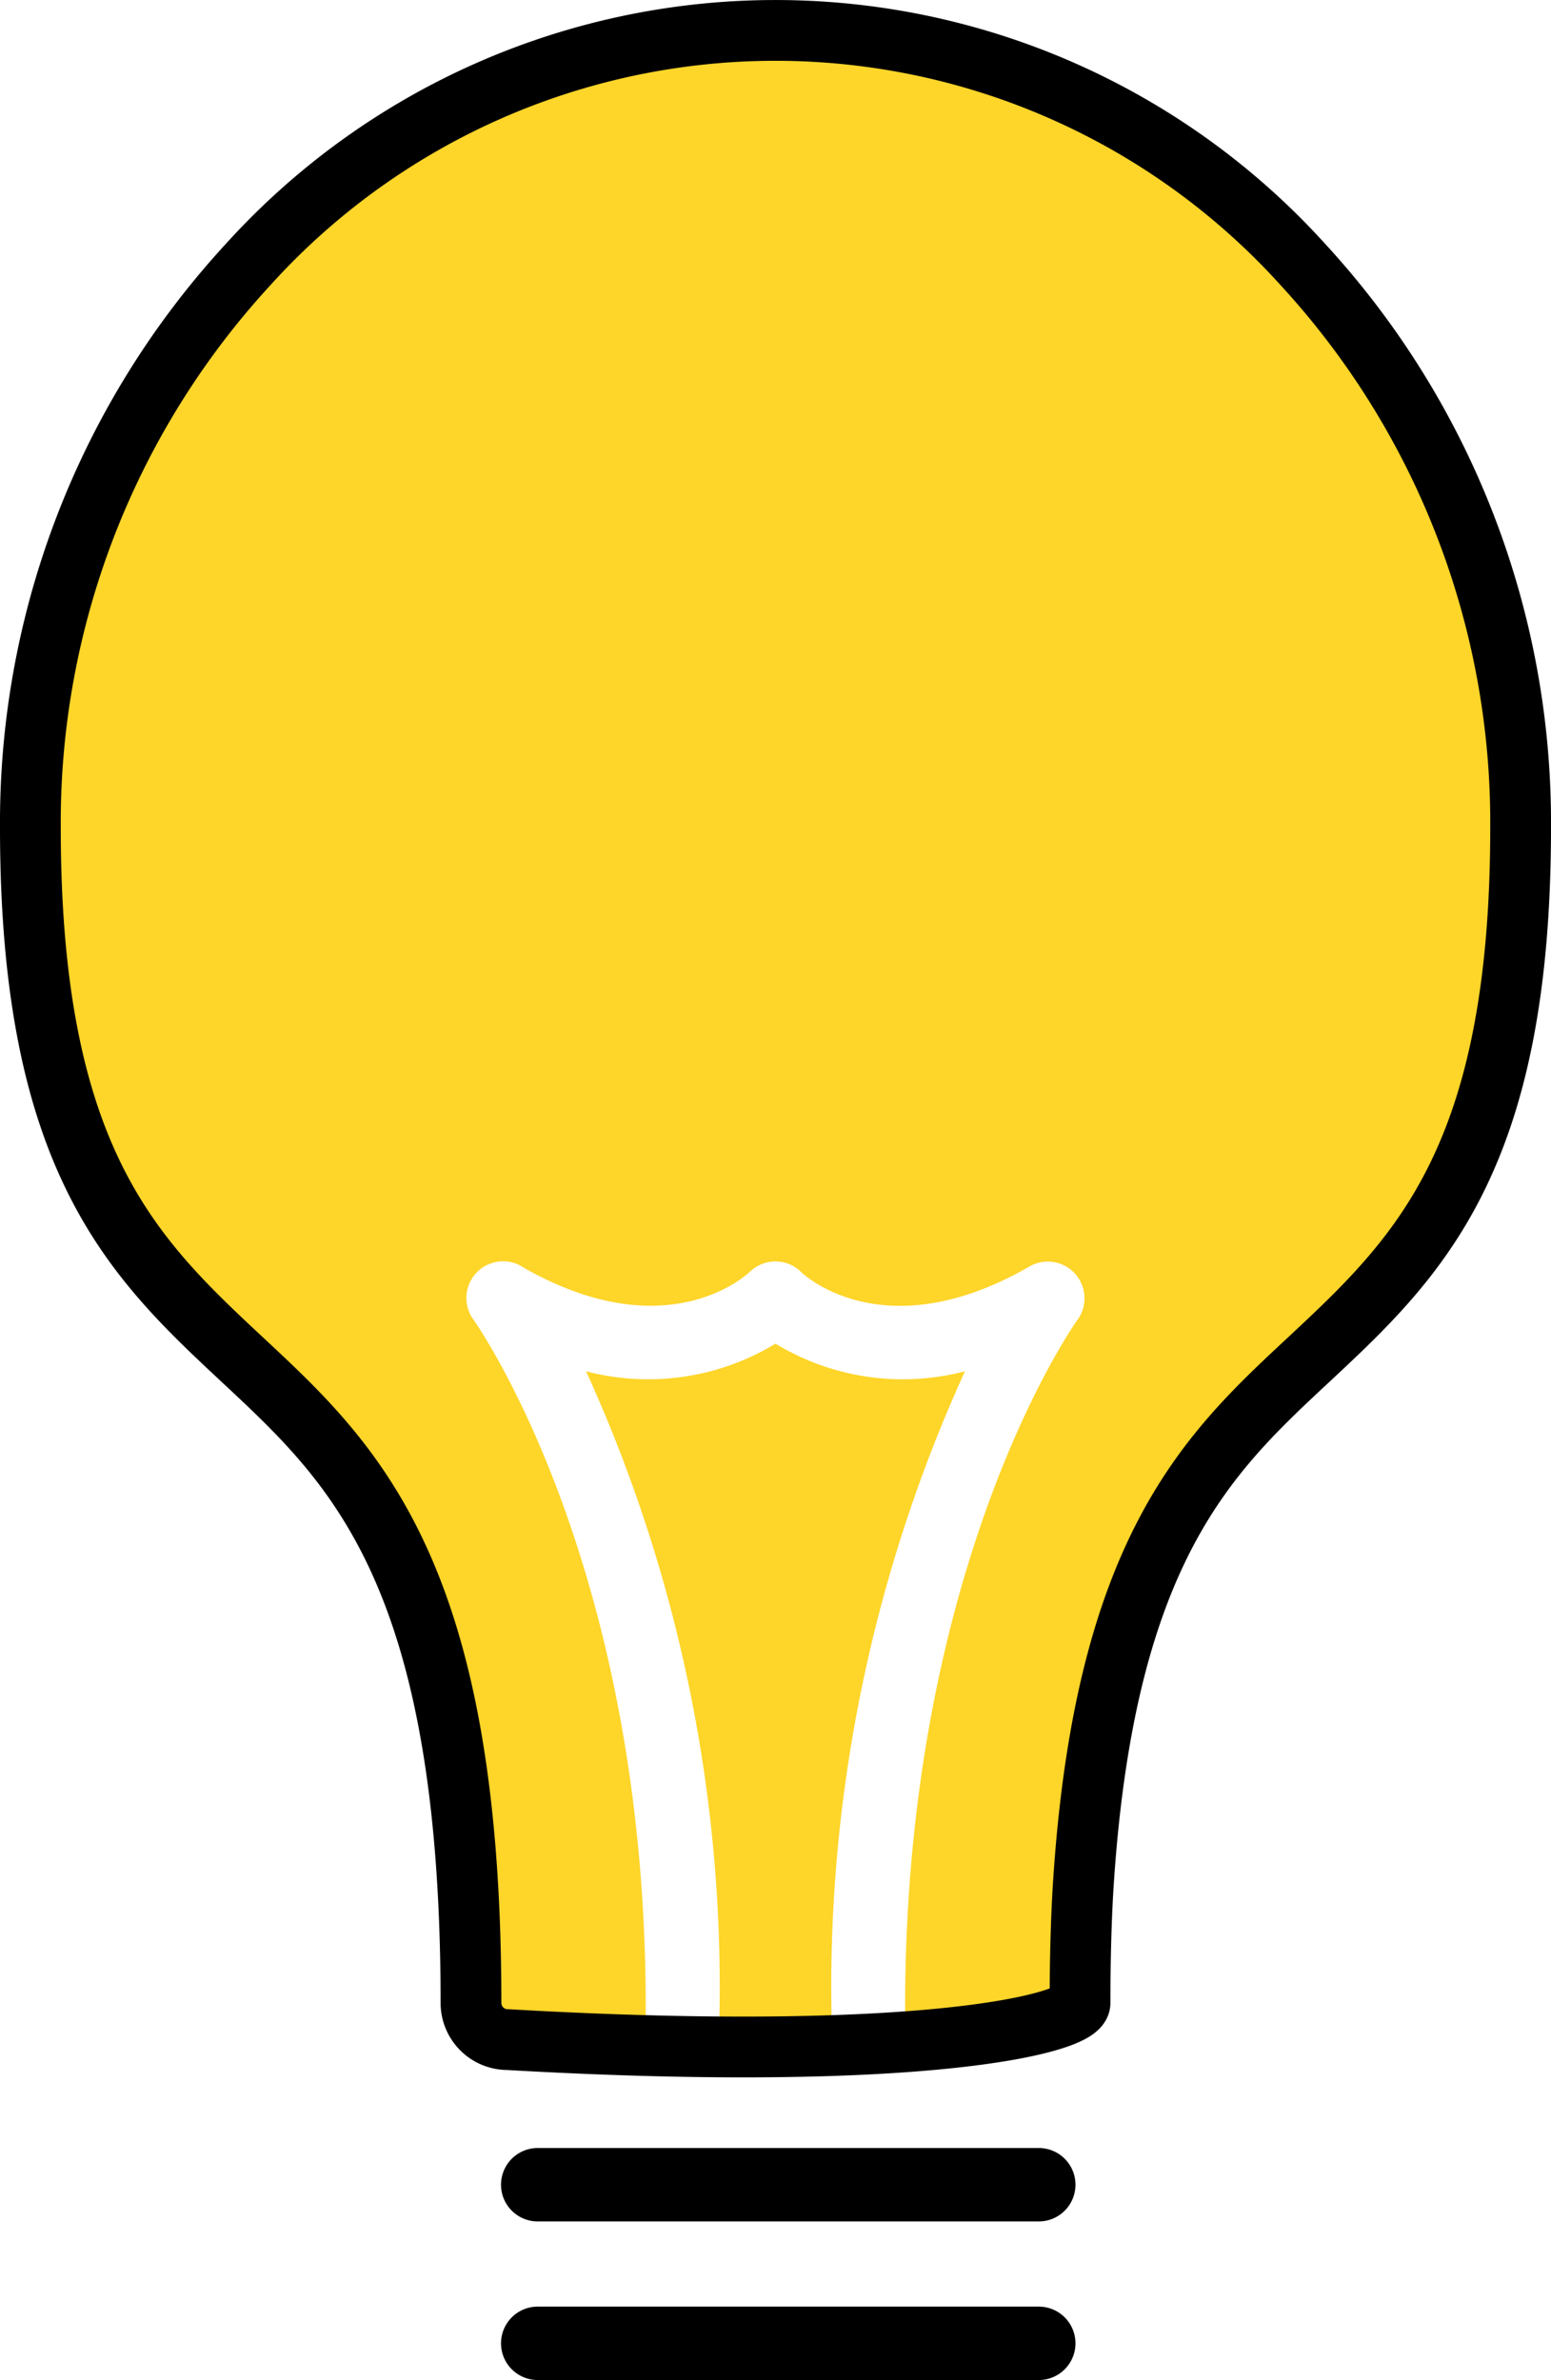 <svg xmlns="http://www.w3.org/2000/svg" width="51.054" height="78.318" viewBox="0 0 51.054 78.318">
  <g id="Groupe_1164" data-name="Groupe 1164" transform="translate(-934.206 -4310)">
    <g id="Groupe_618" data-name="Groupe 618" transform="translate(718.435 4240.998)">
      <path id="Tracé_793" data-name="Tracé 793" d="M250.113,136.117h-4.539c-.268-14.676,5.1-22.866,5.631-23.639a1.208,1.208,0,0,0-1.548-1.8l0,0c-4.5,2.595-7.111.541-7.481.215l-.008-.009a1.208,1.208,0,0,0-1.708-.037v0c-.008.007-2.638,2.6-7.436-.122a1.208,1.208,0,0,0-1.68,1.686h0c.026.037,5.956,8.3,5.673,23.7h-4.54a1.208,1.208,0,0,1-1.208-1.208c0-14.146-3.844-17.731-7.473-21.117-3.611-3.368-7.03-6.557-7.03-17.558a27.1,27.1,0,0,1,7.156-18.516,23.411,23.411,0,0,1,34.742,0,27.1,27.1,0,0,1,7.156,18.516c0,11-3.419,14.191-7.03,17.558-3.629,3.384-7.473,6.969-7.473,21.117a1.208,1.208,0,0,1-1.208,1.208Zm-6.949,0h-3.732a48.843,48.843,0,0,0-4.37-21.991,8.076,8.076,0,0,0,6.236-.909,8.072,8.072,0,0,0,6.236.909,48.85,48.85,0,0,0-4.37,21.991Z" fill="#fed529"/>
      <path id="Tracé_794" data-name="Tracé 794" d="M302.135,448.53a1.208,1.208,0,1,0,0,2.416h16.493a1.208,1.208,0,0,0,0-2.416Z" transform="translate(-68.664 -308.845)"/>
      <path id="Tracé_795" data-name="Tracé 795" d="M302.135,476.88a1.208,1.208,0,1,0,0,2.416h16.493a1.208,1.208,0,0,0,0-2.416Z" transform="translate(-68.664 -331.976)"/>
    </g>
    <path id="Tracé_855" data-name="Tracé 855" d="M232.482,136.118a1.208,1.208,0,0,1-1.208-1.208c0-14.146-3.844-17.731-7.473-21.117-3.611-3.368-7.03-6.557-7.03-17.558a27.1,27.1,0,0,1,7.156-18.516,23.411,23.411,0,0,1,34.742,0,27.1,27.1,0,0,1,7.156,18.516c0,11-3.419,14.191-7.03,17.558-3.226,3.008-6.622,6.176-7.355,17.067-.071,1.039-.118,2.479-.118,4.05C251.322,135.577,246.217,136.906,232.482,136.118Z" transform="translate(718.435 4240.998)" fill="none" stroke="#000" stroke-width="2"/>
  </g>
</svg>
